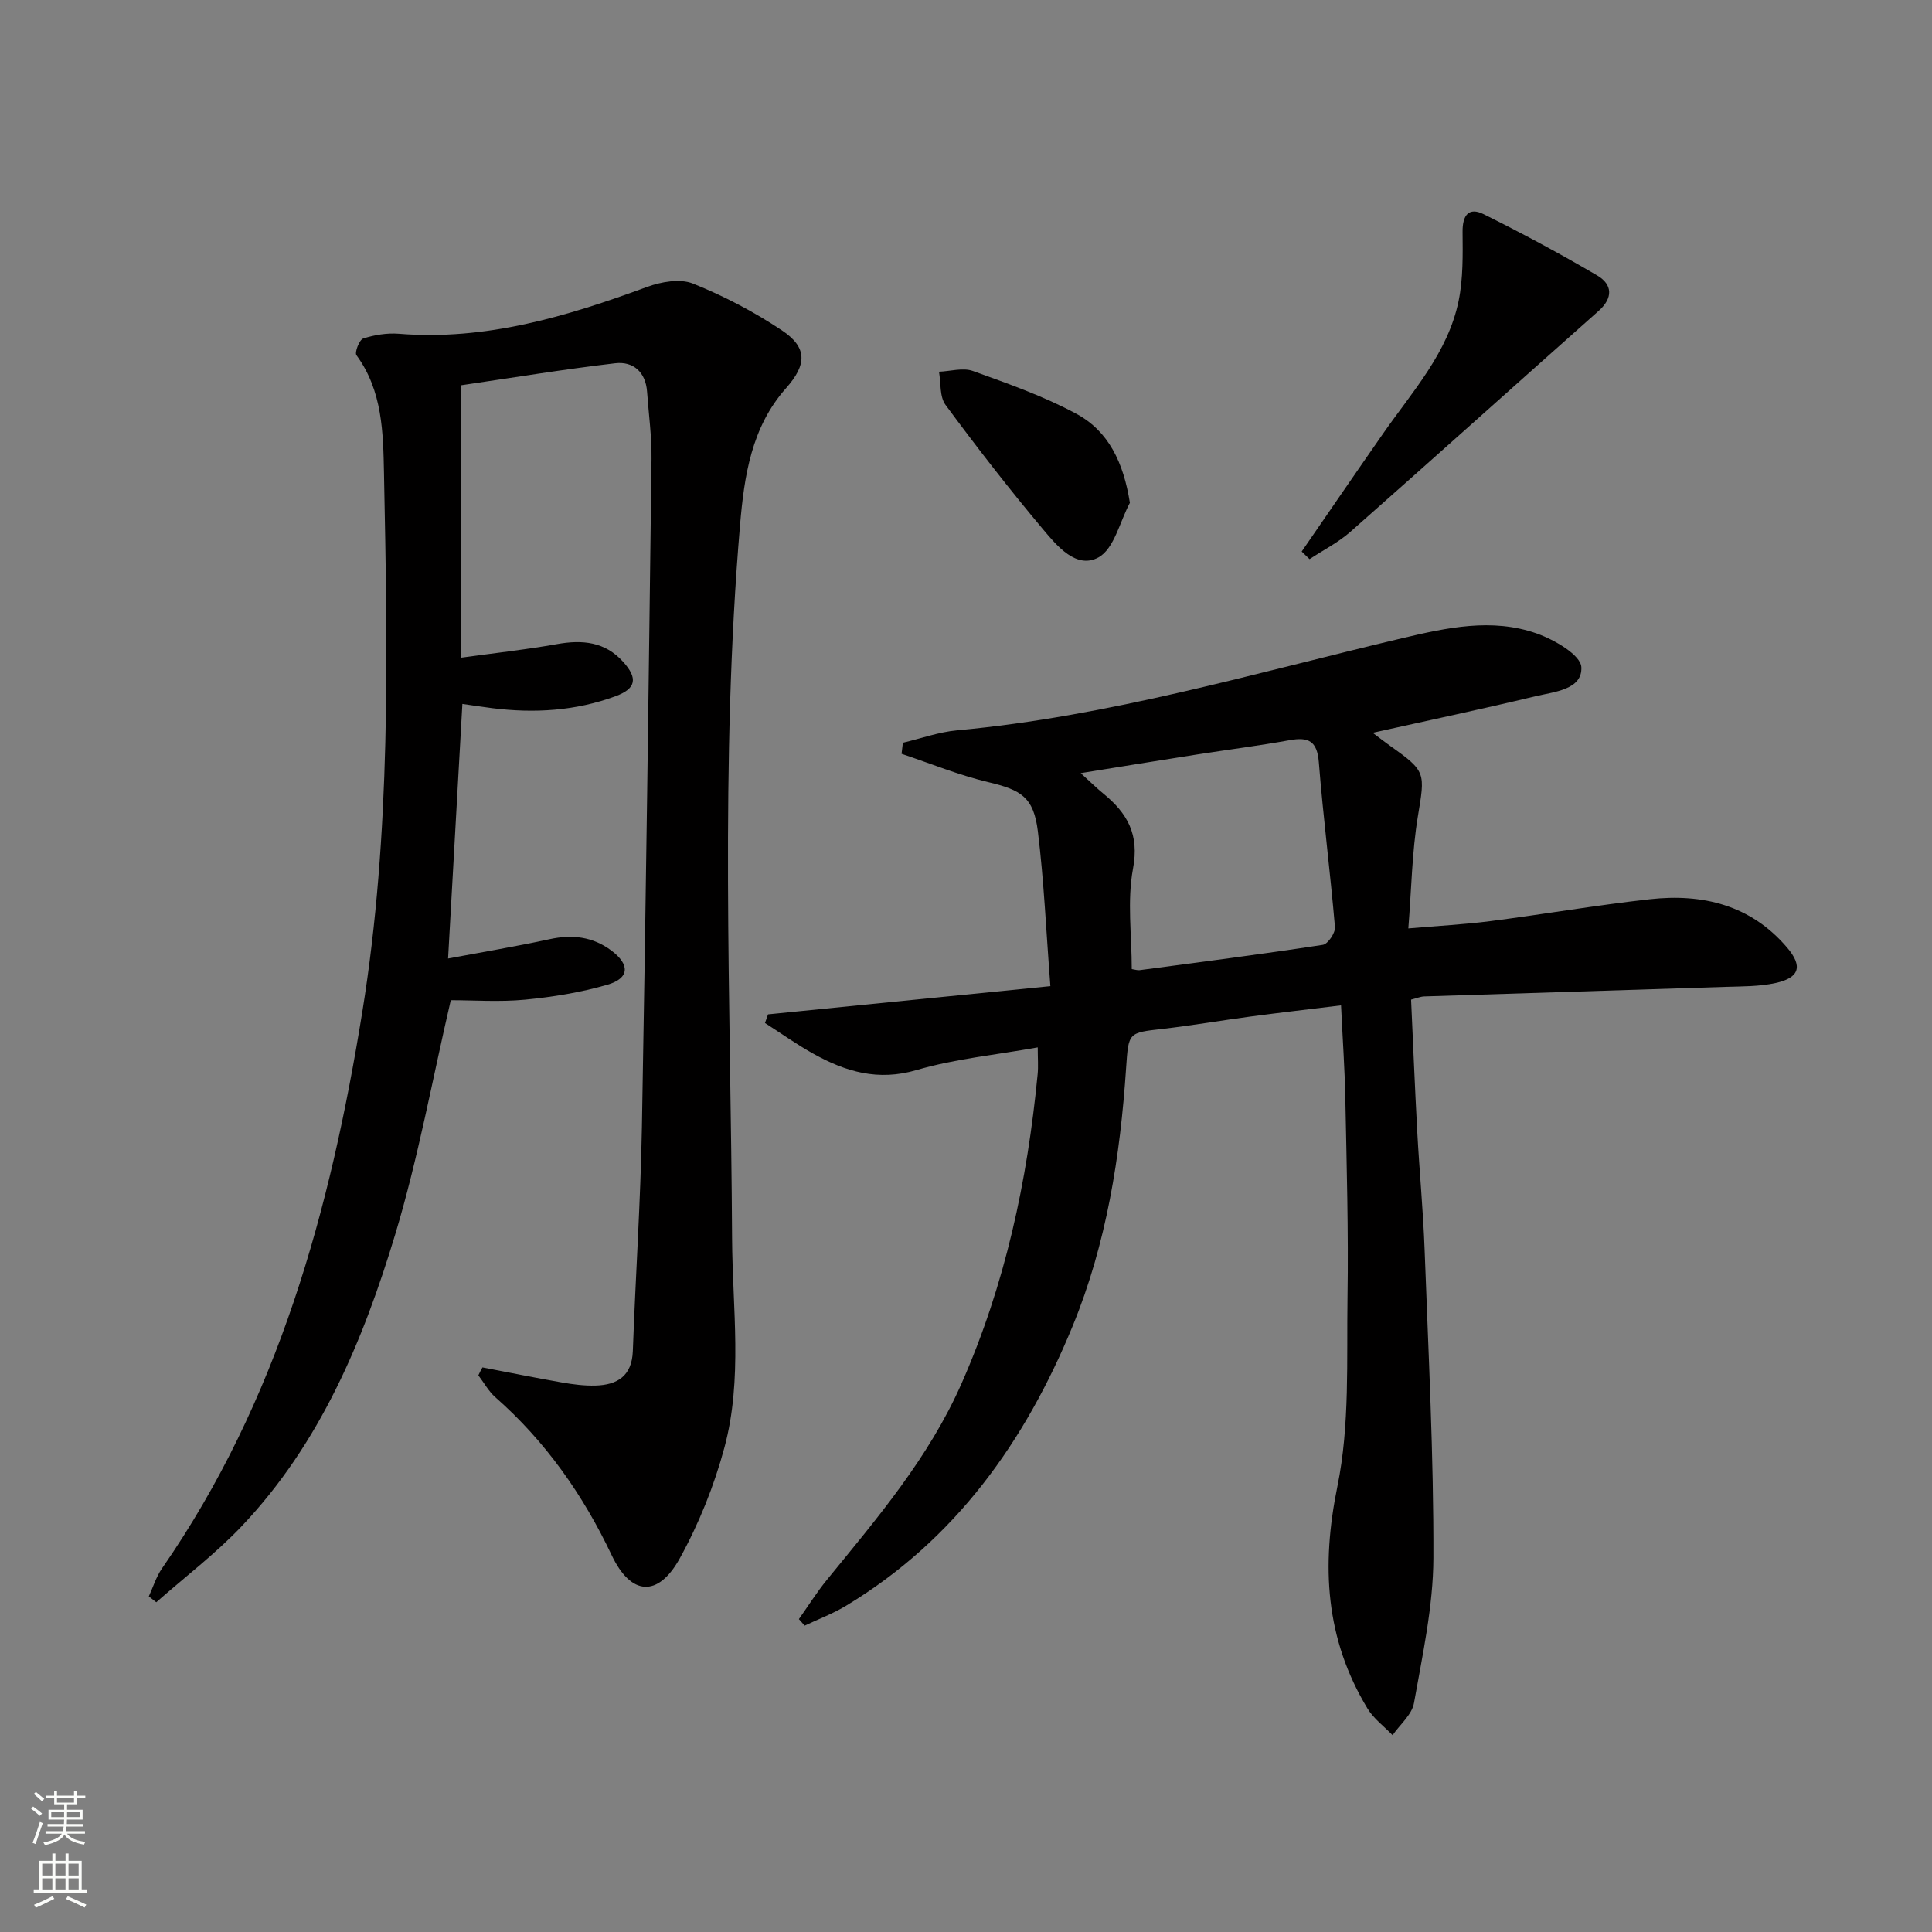 <svg enable-background="new 0 0 400 400" viewBox="0 0 400 400" xmlns="http://www.w3.org/2000/svg"><rect x="0" y="0" width="400" height="400" fill="#808080" stroke="none"/><g fill="#010000"><path d="m99.89 283.11c5.49 1.05 10.96 2.16 16.46 3.12 2.28.4 4.62.7 6.93.64 4.54-.13 7.55-1.98 7.74-7.15.56-15.46 1.6-30.9 1.88-46.36.83-46.11 1.41-92.23 1.99-138.34.06-4.63-.59-9.28-.92-13.91-.29-4.11-2.89-6.34-6.61-5.9-10.67 1.25-21.27 3-31.92 4.56v56.4c6.87-.95 13.4-1.66 19.86-2.81 5.26-.94 9.95-.52 13.72 3.67 3.04 3.37 2.73 5.52-1.55 7.1-8.25 3.06-16.84 3.58-25.54 2.49-1.96-.25-3.92-.55-6.2-.88-.98 17.39-1.94 34.53-2.96 52.71 7.19-1.35 14.14-2.51 21.02-4 4.68-1.02 8.93-.53 12.78 2.35 3.9 2.92 3.77 5.75-.83 7.08-5.53 1.6-11.31 2.54-17.05 3.09-5.25.5-10.59.11-15.36.11-3.79 16.28-6.73 32.63-11.49 48.44-6.65 22.06-15.55 43.31-31.75 60.41-5.42 5.73-11.8 10.56-17.74 15.8-.51-.4-1.03-.81-1.54-1.21.89-1.94 1.52-4.05 2.72-5.78 24.08-34.73 34.86-74.23 41.48-115.23 5.98-37 5.23-74.3 4.49-111.56-.17-8.39-.3-17.05-5.7-24.41-.42-.57.6-3.21 1.41-3.46 2.32-.74 4.91-1.17 7.34-.98 18.04 1.46 34.78-3.57 51.4-9.69 2.91-1.07 6.82-1.77 9.49-.71 6.42 2.57 12.67 5.85 18.43 9.69 5.36 3.57 5.18 7.12.87 11.98-7.18 8.07-8.66 18.23-9.52 28.31-4.18 49.22-1.92 98.54-1.65 147.81.08 14.45 2.22 29.02-1.58 43.18-2.13 7.94-5.29 15.8-9.26 22.99-4.5 8.13-10.11 7.71-14.08-.66-5.94-12.52-13.69-23.56-24.11-32.73-1.4-1.24-2.34-3-3.5-4.52.25-.57.55-1.1.85-1.64z"/><path d="m186.93 153.78c3.74-.88 7.43-2.22 11.22-2.57 31.42-2.88 61.57-11.84 92.08-19.06 9.27-2.19 18.67-4.27 27.95-.99 3.62 1.28 9.09 4.44 9.22 6.97.24 4.67-5.65 5.1-9.54 6.03-11.04 2.65-22.15 5-33.66 7.56 1.38 1.03 2.51 1.92 3.69 2.76 7.41 5.24 7.15 5.52 5.66 14.58-1.21 7.33-1.31 14.84-1.97 23.16 6.2-.54 11.59-.82 16.92-1.5 11.03-1.42 22-3.31 33.05-4.54 10.94-1.22 20.9 1.17 28.42 9.97 3.32 3.88 2.63 6.28-2.35 7.37-3.37.74-6.92.69-10.4.8-20.78.68-41.56 1.3-62.35 1.98-.8.03-1.59.38-2.72.66.42 9.19.79 18.29 1.28 27.39.44 8.13 1.22 16.25 1.52 24.38.78 21.28 1.89 42.57 1.82 63.85-.04 10.02-2.26 20.07-4.02 30.02-.42 2.4-2.9 4.44-4.43 6.65-1.75-1.83-3.92-3.41-5.2-5.53-8.71-14.41-9.6-29.48-6.22-46 2.59-12.67 1.89-26.08 2.09-39.17.21-13.65-.18-27.32-.45-40.98-.12-6.29-.57-12.58-.89-19.42-6.38.78-12.56 1.49-18.73 2.31-6.08.81-12.13 1.86-18.23 2.56-7.09.81-7.04.69-7.54 8.08-1.22 18.32-4.06 36.37-11.06 53.42-9.82 23.91-24.3 44.28-46.9 57.92-2.71 1.64-5.72 2.77-8.59 4.13-.4-.45-.8-.9-1.2-1.35 1.94-2.73 3.72-5.59 5.84-8.18 10.4-12.76 21.03-25.18 27.83-40.58 9.05-20.52 13.63-41.94 15.76-64.05.16-1.62.02-3.27.02-5.56-8.62 1.55-17.07 2.35-25.07 4.69-7.99 2.35-14.7.34-21.37-3.37-3.46-1.92-6.7-4.24-10.03-6.37.21-.6.42-1.19.64-1.79 19.18-1.92 38.36-3.83 58.45-5.84-.87-11.26-1.32-21.7-2.59-32.04-.87-7.09-3.47-8.58-10.24-10.19-6.11-1.45-12-3.87-17.98-5.87.1-.76.18-1.52.27-2.29zm47.39 46.86c.69.1 1.18.28 1.63.22 12.65-1.68 25.32-3.31 37.93-5.24 1.05-.16 2.62-2.49 2.51-3.68-.97-11.39-2.44-22.75-3.34-34.14-.35-4.39-2.14-5.26-6.05-4.55-6.36 1.15-12.78 1.96-19.17 2.96-7.77 1.22-15.52 2.48-24.08 3.86 2.03 1.84 3.31 3.12 4.7 4.25 4.94 4.04 7.47 8.42 6.13 15.51-1.25 6.71-.26 13.84-.26 20.81z"/><path d="m269.5 114.19c5.62-8.15 11.2-16.31 16.86-24.43 6.05-8.69 13.42-16.71 15.63-27.46.95-4.64.86-9.55.82-14.33-.03-3.4 1.28-5.15 4.35-3.63 7.99 3.97 15.86 8.19 23.55 12.71 3.14 1.85 3.3 4.63.26 7.33-17.15 15.22-34.19 30.55-51.38 45.72-2.52 2.22-5.62 3.79-8.46 5.66-.55-.53-1.09-1.05-1.63-1.57z"/><path d="m233.93 104.1c-2.09 3.9-3.25 9.51-6.5 11.3-4.55 2.5-8.58-2.35-11.47-5.8-7.02-8.35-13.71-16.98-20.19-25.76-1.26-1.7-.95-4.56-1.36-6.88 2.35-.09 4.96-.89 7.02-.15 7.27 2.62 14.65 5.21 21.43 8.87 6.68 3.61 9.75 10.1 11.07 18.42z"/></g><path d="m6.44 374.46.42-.45c.65.47 1.27.95 1.85 1.44l-.45.49c-.65-.56-1.25-1.06-1.82-1.48m.93 7.33-.63-.26c.55-1.36 1.05-2.8 1.52-4.33.19.1.38.19.59.27-.46 1.29-.95 2.73-1.48 4.32m-.38-10.38.44-.42c.43.34 1.01.82 1.74 1.44l-.49.49c-.53-.51-1.09-1.01-1.69-1.51m2.5.35h1.72v-1.04h.59v1.04h3.52v-1.04h.59v1.04h1.75v.53h-1.75v1.42h-2.03v.97h3.22v2.03h-3.24c0 .35-.01.66-.03.93h3.32v.53h-3.37c-.03.27-.08.58-.15.94h3.96v.53h-3.71c.67.92 1.93 1.48 3.79 1.68-.13.24-.23.44-.29.59-2.13-.38-3.48-1.08-4.04-2.12-.43.97-1.77 1.72-4.03 2.23-.09-.19-.2-.37-.33-.55 2.1-.42 3.37-1.03 3.81-1.83h-3.36v-.53h3.58c.08-.29.13-.61.16-.94h-3.33v-.53h3.39c.02-.27.04-.58.04-.93h-3.23v-2.03h3.25v-.97h-2.07v-1.42h-1.73zm1.12 3.44v1h2.65c.01-.3.02-.44.01-.4v-.25-.35zm1.19-2h3.52v-.91h-3.52zm4.71 2h-2.63v.59c0 .15-.01.28-.01.4h2.64z" fill="#fbfcfa"/><path d="m13.56 383.74h.63v1.52h2.72v6.07h1.13v.6h-11.06v-.6h1.13v-6.07h2.73v-1.52h.63v1.52h2.1v-1.52zm-2.69 8.83.38.56c-1.24.63-2.53 1.25-3.85 1.85-.1-.21-.21-.42-.34-.63 1.36-.55 2.63-1.15 3.81-1.78m-2.13-4.27h2.1v-2.45h-2.1zm0 3.04h2.1v-2.46h-2.1zm2.72-3.04h2.1v-2.45h-2.1zm0 3.04h2.1v-2.46h-2.1zm6.07 3.6c-1.41-.71-2.7-1.3-3.86-1.78l.35-.56c1.45.62 2.75 1.19 3.84 1.72zm-1.25-9.09h-2.1v2.45h2.1zm-2.09 5.49h2.1v-2.46h-2.1z" fill="#fbfcfa"/></svg>
